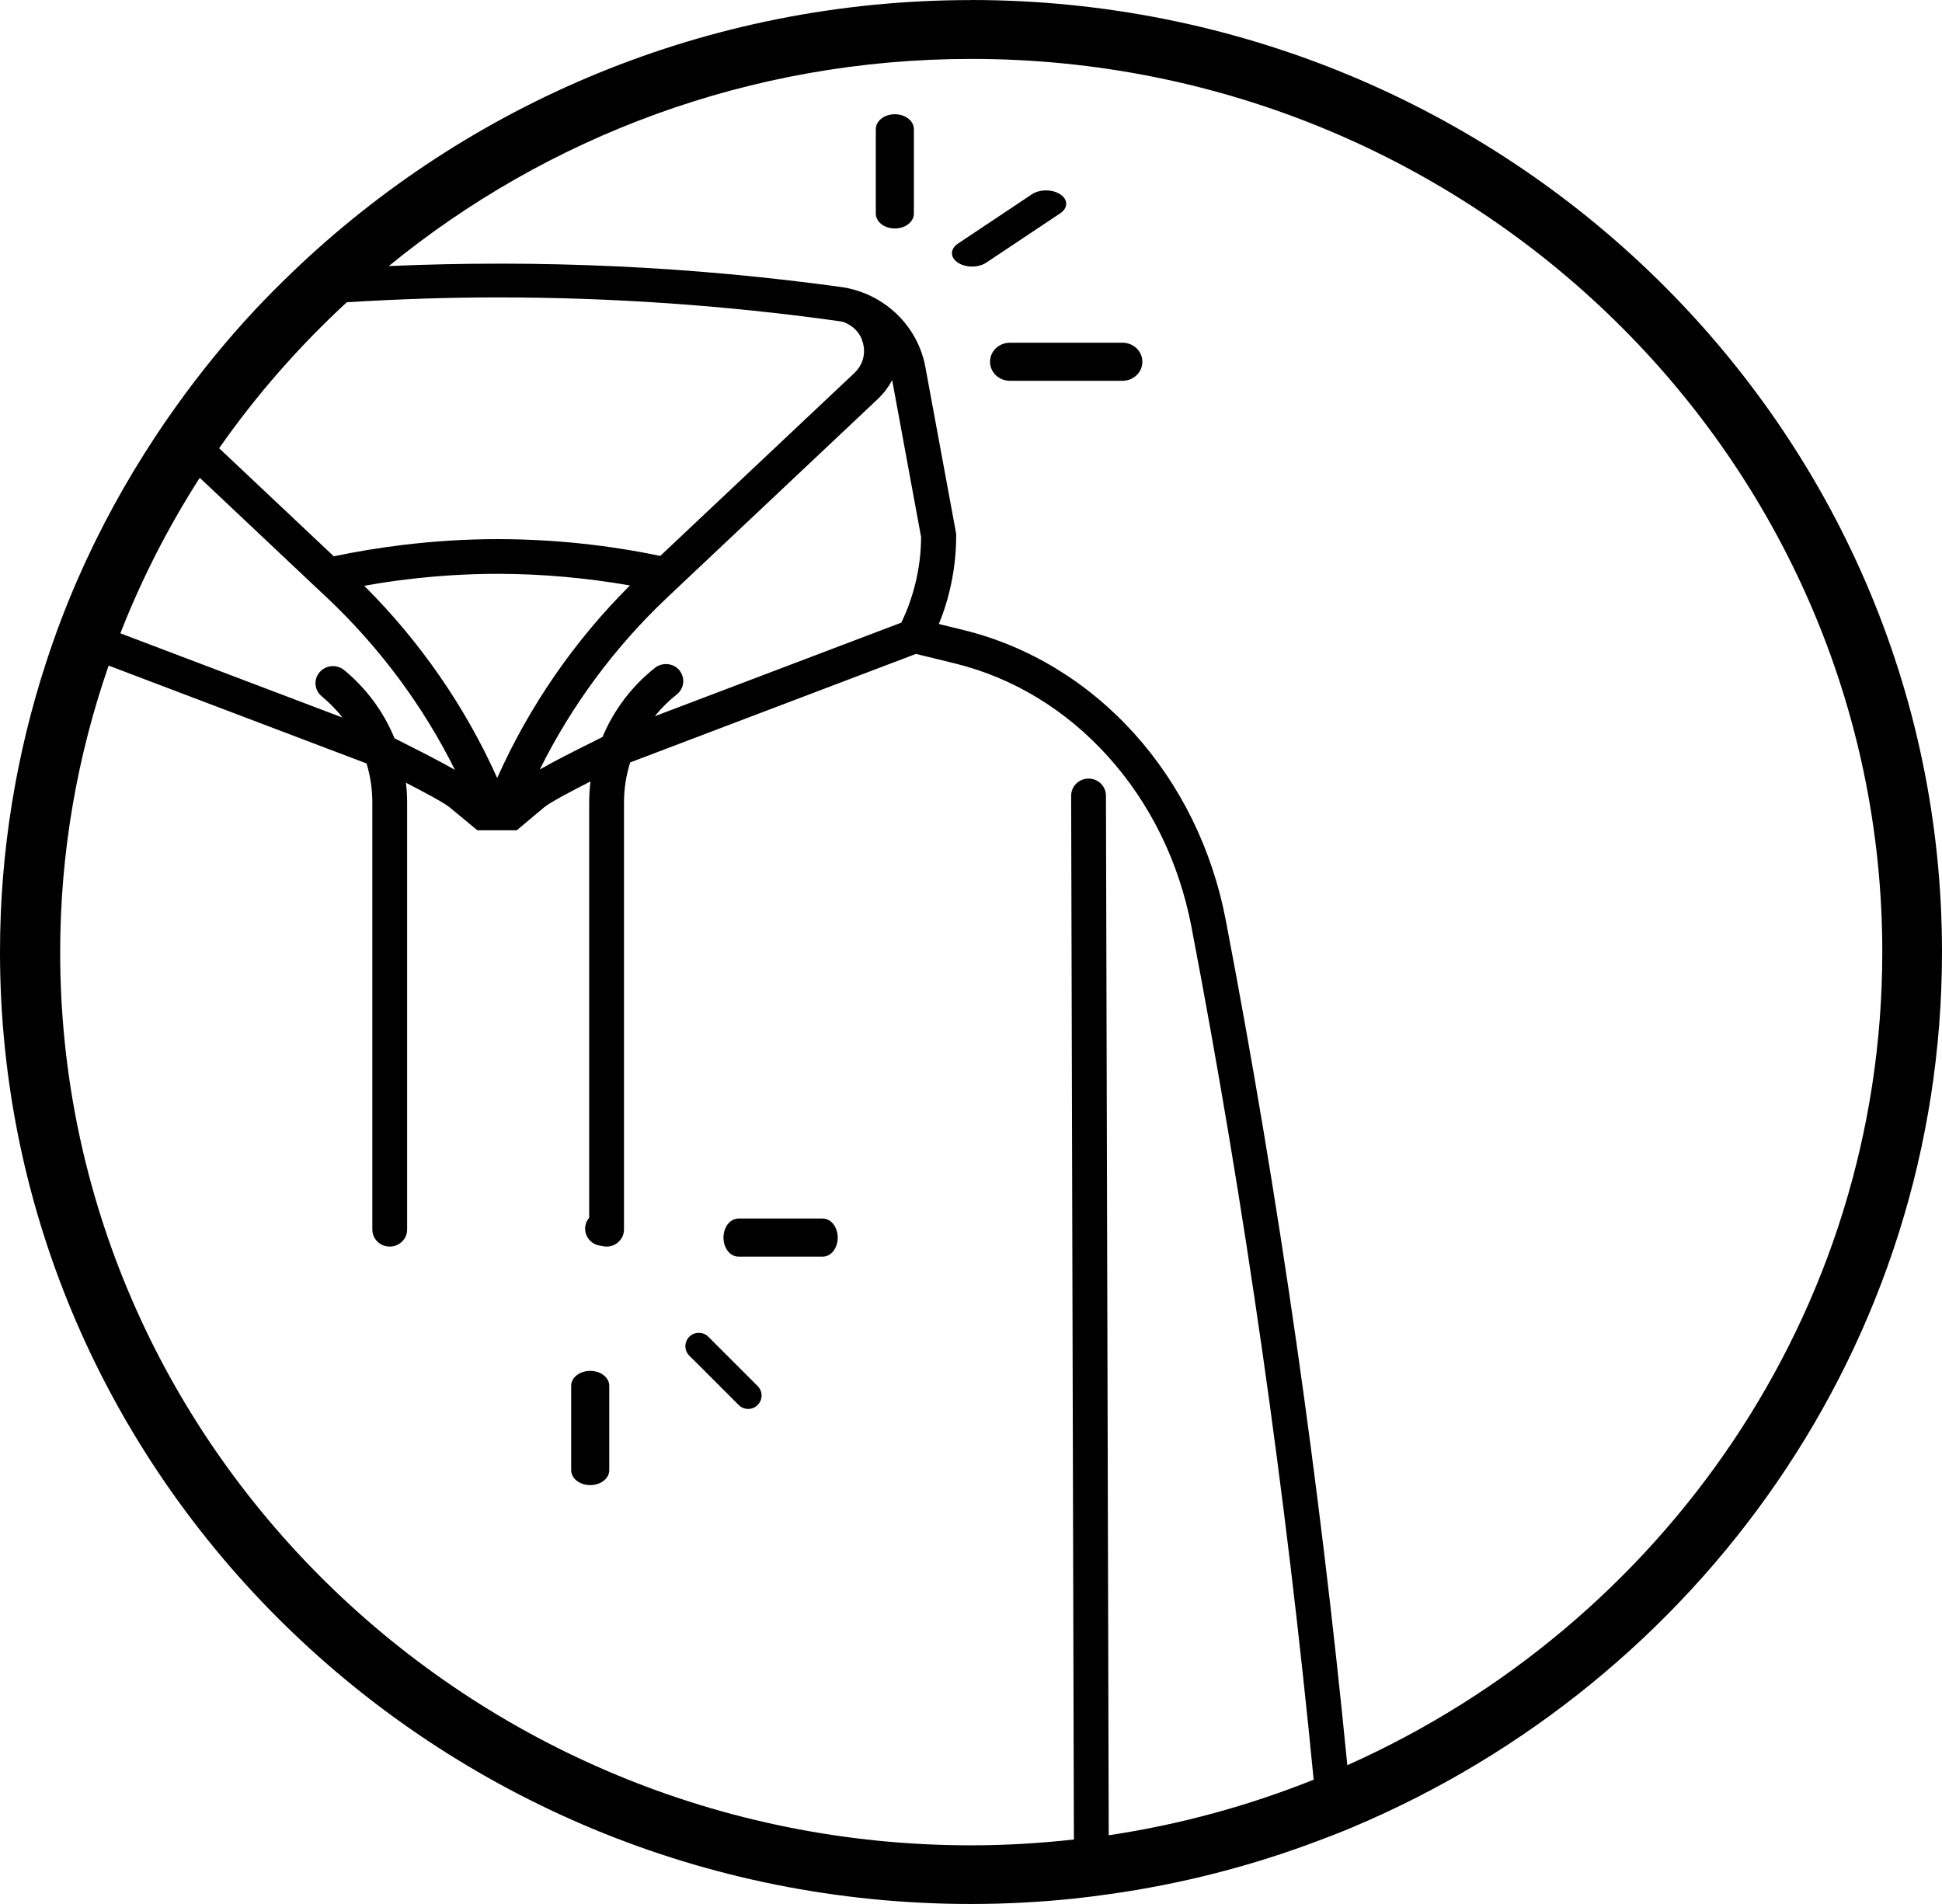<svg xmlns="http://www.w3.org/2000/svg" fill="none" viewBox="0 0 51 50" height="50" width="51">
<path fill="black" d="M26 9.5C26 9.777 26.233 10 26.522 10H29.478C29.767 10 30 9.777 30 9.5C30 9.223 29.767 9 29.478 9H26.522C26.233 9 26 9.223 26 9.5Z"></path>
<path fill="black" d="M23.5 6C23.777 6 24 5.825 24 5.608V3.392C24 3.175 23.777 3 23.5 3C23.223 3 23 3.175 23 3.392V5.608C23 5.825 23.223 6 23.5 6Z"></path>
<path fill="black" d="M25.901 6.897L27.844 5.601C27.946 5.533 28 5.442 28 5.352C28 5.263 27.949 5.171 27.844 5.103C27.638 4.966 27.302 4.966 27.098 5.103L25.155 6.399C24.948 6.537 24.948 6.761 25.155 6.897C25.362 7.034 25.697 7.034 25.901 6.897Z"></path>
<path fill="black" d="M15.5 36C15.223 36 15 36.175 15 36.392V38.608C15 38.825 15.223 39 15.5 39C15.777 39 16 38.825 16 38.608V36.392C16 36.175 15.777 36 15.5 36Z"></path>
<path fill="black" d="M21.608 32H19.392C19.175 32 19 32.223 19 32.5C19 32.777 19.175 33 19.392 33H21.608C21.825 33 22 32.777 22 32.5C22 32.223 21.825 32 21.608 32Z"></path>
<path fill="black" d="M18.601 35.103C18.463 34.966 18.239 34.966 18.103 35.103C17.965 35.241 17.965 35.465 18.103 35.601L19.399 36.896C19.467 36.964 19.558 37 19.648 37C19.737 37 19.829 36.966 19.897 36.896C20.035 36.758 20.035 36.535 19.897 36.399L18.601 35.103Z"></path>
<path fill="black" d="M25.501 0.002C18.569 0.002 12.28 2.731 7.678 7.147C7.347 7.464 7.022 7.791 6.709 8.124C5.951 8.933 5.25 9.795 4.607 10.697C4.428 10.945 4.256 11.198 4.087 11.454C3.302 12.643 2.612 13.9 2.038 15.216C1.729 15.922 1.456 16.646 1.215 17.384C0.43 19.786 0 22.346 0 25.001C0 38.784 11.437 50 25.499 50C26.411 50 27.313 49.951 28.2 49.859C28.508 49.827 28.811 49.786 29.117 49.744C31.037 49.476 32.889 48.996 34.648 48.329C34.946 48.217 35.244 48.102 35.535 47.978C44.619 44.149 51 35.291 51 24.999C51 11.216 39.56 0 25.499 0L25.501 0.002ZM9.117 7.937C10.434 7.856 11.751 7.81 13.067 7.81C16.047 7.81 19.026 8.015 21.983 8.426C21.993 8.426 22.003 8.429 22.01 8.431C22.01 8.431 22.02 8.431 22.027 8.434C22.03 8.434 22.035 8.434 22.038 8.434C22.043 8.434 22.047 8.434 22.052 8.436C22.055 8.436 22.062 8.436 22.065 8.438C22.07 8.438 22.077 8.441 22.082 8.441C22.09 8.441 22.097 8.443 22.107 8.446C22.117 8.448 22.127 8.453 22.139 8.456C22.149 8.458 22.159 8.463 22.172 8.465C22.182 8.468 22.192 8.473 22.201 8.477C22.211 8.482 22.221 8.487 22.234 8.492C22.244 8.497 22.251 8.502 22.261 8.507C22.271 8.512 22.281 8.516 22.293 8.524C22.303 8.529 22.308 8.534 22.316 8.538C22.326 8.546 22.336 8.553 22.348 8.558C22.355 8.563 22.363 8.568 22.368 8.572C22.378 8.58 22.388 8.587 22.4 8.597C22.405 8.602 22.413 8.607 22.418 8.611C22.428 8.621 22.438 8.629 22.447 8.638C22.452 8.643 22.457 8.648 22.462 8.653C22.472 8.663 22.482 8.672 22.492 8.685C22.495 8.689 22.502 8.694 22.505 8.699C22.515 8.711 22.524 8.721 22.532 8.733C22.534 8.738 22.539 8.743 22.542 8.748C22.552 8.762 22.559 8.775 22.569 8.787C22.569 8.789 22.574 8.797 22.577 8.799C22.587 8.814 22.594 8.828 22.602 8.843C22.602 8.845 22.604 8.85 22.607 8.853C22.616 8.867 22.621 8.884 22.629 8.901C22.629 8.901 22.629 8.906 22.629 8.909C22.636 8.926 22.644 8.945 22.649 8.962C22.676 9.045 22.691 9.133 22.691 9.22C22.691 9.374 22.646 9.598 22.438 9.795L17.339 14.599C15.95 14.309 14.526 14.161 13.107 14.158H13.053C12.223 14.158 11.388 14.212 10.565 14.312C9.964 14.385 9.36 14.485 8.766 14.609L5.755 11.771C6.731 10.373 7.862 9.086 9.117 7.929V7.937ZM17.846 17.605C17.687 17.413 17.398 17.384 17.202 17.537C16.593 18.017 16.119 18.646 15.823 19.354C15.766 19.384 15.696 19.418 15.624 19.454C15.075 19.727 14.553 19.99 14.176 20.207C15.008 18.529 16.146 16.991 17.515 15.698L17.801 15.428C17.801 15.428 17.803 15.425 17.806 15.423C17.806 15.423 17.808 15.42 17.811 15.418L23.074 10.458C23.106 10.426 23.138 10.392 23.168 10.358C23.173 10.353 23.178 10.346 23.183 10.341C23.21 10.309 23.24 10.275 23.265 10.241C23.27 10.234 23.275 10.227 23.28 10.219C23.307 10.185 23.329 10.149 23.354 10.112C23.357 10.107 23.362 10.102 23.364 10.095C23.387 10.059 23.407 10.022 23.427 9.985C23.427 9.985 23.429 9.981 23.429 9.978L24.189 14.102C24.189 14.512 24.137 14.918 24.04 15.318C23.953 15.674 23.829 16.022 23.67 16.351L17.195 18.809C17.364 18.599 17.557 18.407 17.774 18.236C17.97 18.08 18 17.798 17.843 17.605H17.846ZM13.057 20.431C12.223 18.57 11.035 16.848 9.566 15.384C9.937 15.318 10.309 15.259 10.68 15.216C11.462 15.121 12.265 15.069 13.053 15.069H13.105C14.255 15.072 15.408 15.177 16.544 15.374C15.08 16.831 13.892 18.558 13.057 20.431ZM5.245 12.546L8.299 15.425C8.299 15.425 8.302 15.428 8.307 15.432C8.307 15.432 8.309 15.435 8.312 15.437L8.587 15.695C9.969 16.999 11.112 18.538 11.947 20.217C11.604 20.02 11.129 19.776 10.607 19.513C10.516 19.466 10.429 19.423 10.359 19.386C10.076 18.692 9.621 18.078 9.04 17.598C8.846 17.44 8.558 17.462 8.394 17.652C8.23 17.842 8.254 18.124 8.448 18.285C8.652 18.453 8.836 18.641 8.997 18.845L3.161 16.631C3.722 15.196 4.423 13.832 5.245 12.548V12.546ZM29.117 48.19L29.044 20.894C29.044 20.646 28.838 20.446 28.587 20.446C28.334 20.446 28.13 20.648 28.13 20.896L28.202 48.307C27.315 48.404 26.418 48.46 25.504 48.46C12.312 48.46 1.58 37.939 1.58 25.006C1.58 22.373 2.033 19.844 2.853 17.479L9.626 20.049C9.728 20.383 9.778 20.728 9.778 21.079V32.288C9.778 32.536 9.981 32.736 10.235 32.736C10.488 32.736 10.692 32.536 10.692 32.288V21.079C10.692 20.904 10.682 20.728 10.66 20.555C11.124 20.794 11.666 21.082 11.81 21.203L12.536 21.803H13.572L14.29 21.201C14.447 21.069 15.023 20.767 15.508 20.521C15.485 20.706 15.473 20.892 15.473 21.079V31.978C15.423 32.036 15.388 32.107 15.373 32.188C15.329 32.431 15.495 32.665 15.743 32.709L15.85 32.728C15.878 32.733 15.905 32.736 15.93 32.736C16.037 32.736 16.141 32.699 16.223 32.631C16.328 32.546 16.387 32.421 16.387 32.288V21.079C16.387 20.719 16.442 20.363 16.549 20.022L24.055 17.172L25.069 17.42C26.599 17.793 27.991 18.638 29.092 19.859C30.203 21.087 30.96 22.631 31.286 24.324C32.7 31.705 33.768 39.211 34.499 46.736C32.794 47.418 30.993 47.915 29.119 48.195L29.117 48.19ZM35.383 46.356C34.653 38.899 33.589 31.466 32.188 24.151C31.832 22.3 31 20.607 29.782 19.257C28.555 17.9 27.005 16.962 25.295 16.543L24.656 16.387C24.771 16.107 24.865 15.82 24.935 15.527C25.052 15.047 25.111 14.555 25.111 14.063C25.111 14.037 25.111 14.01 25.104 13.983L24.301 9.635C24.117 8.641 23.359 7.842 22.366 7.591H22.363C22.363 7.591 22.355 7.591 22.353 7.588C22.308 7.576 22.264 7.566 22.221 7.557C22.219 7.557 22.214 7.557 22.211 7.557H22.209C22.189 7.552 22.159 7.547 22.122 7.542C18.171 6.994 14.186 6.814 10.21 6.987C14.36 3.593 19.694 1.547 25.509 1.547C38.7 1.547 49.432 12.068 49.432 25.001C49.432 34.48 43.663 42.658 35.388 46.353L35.383 46.356Z"></path>
</svg>
